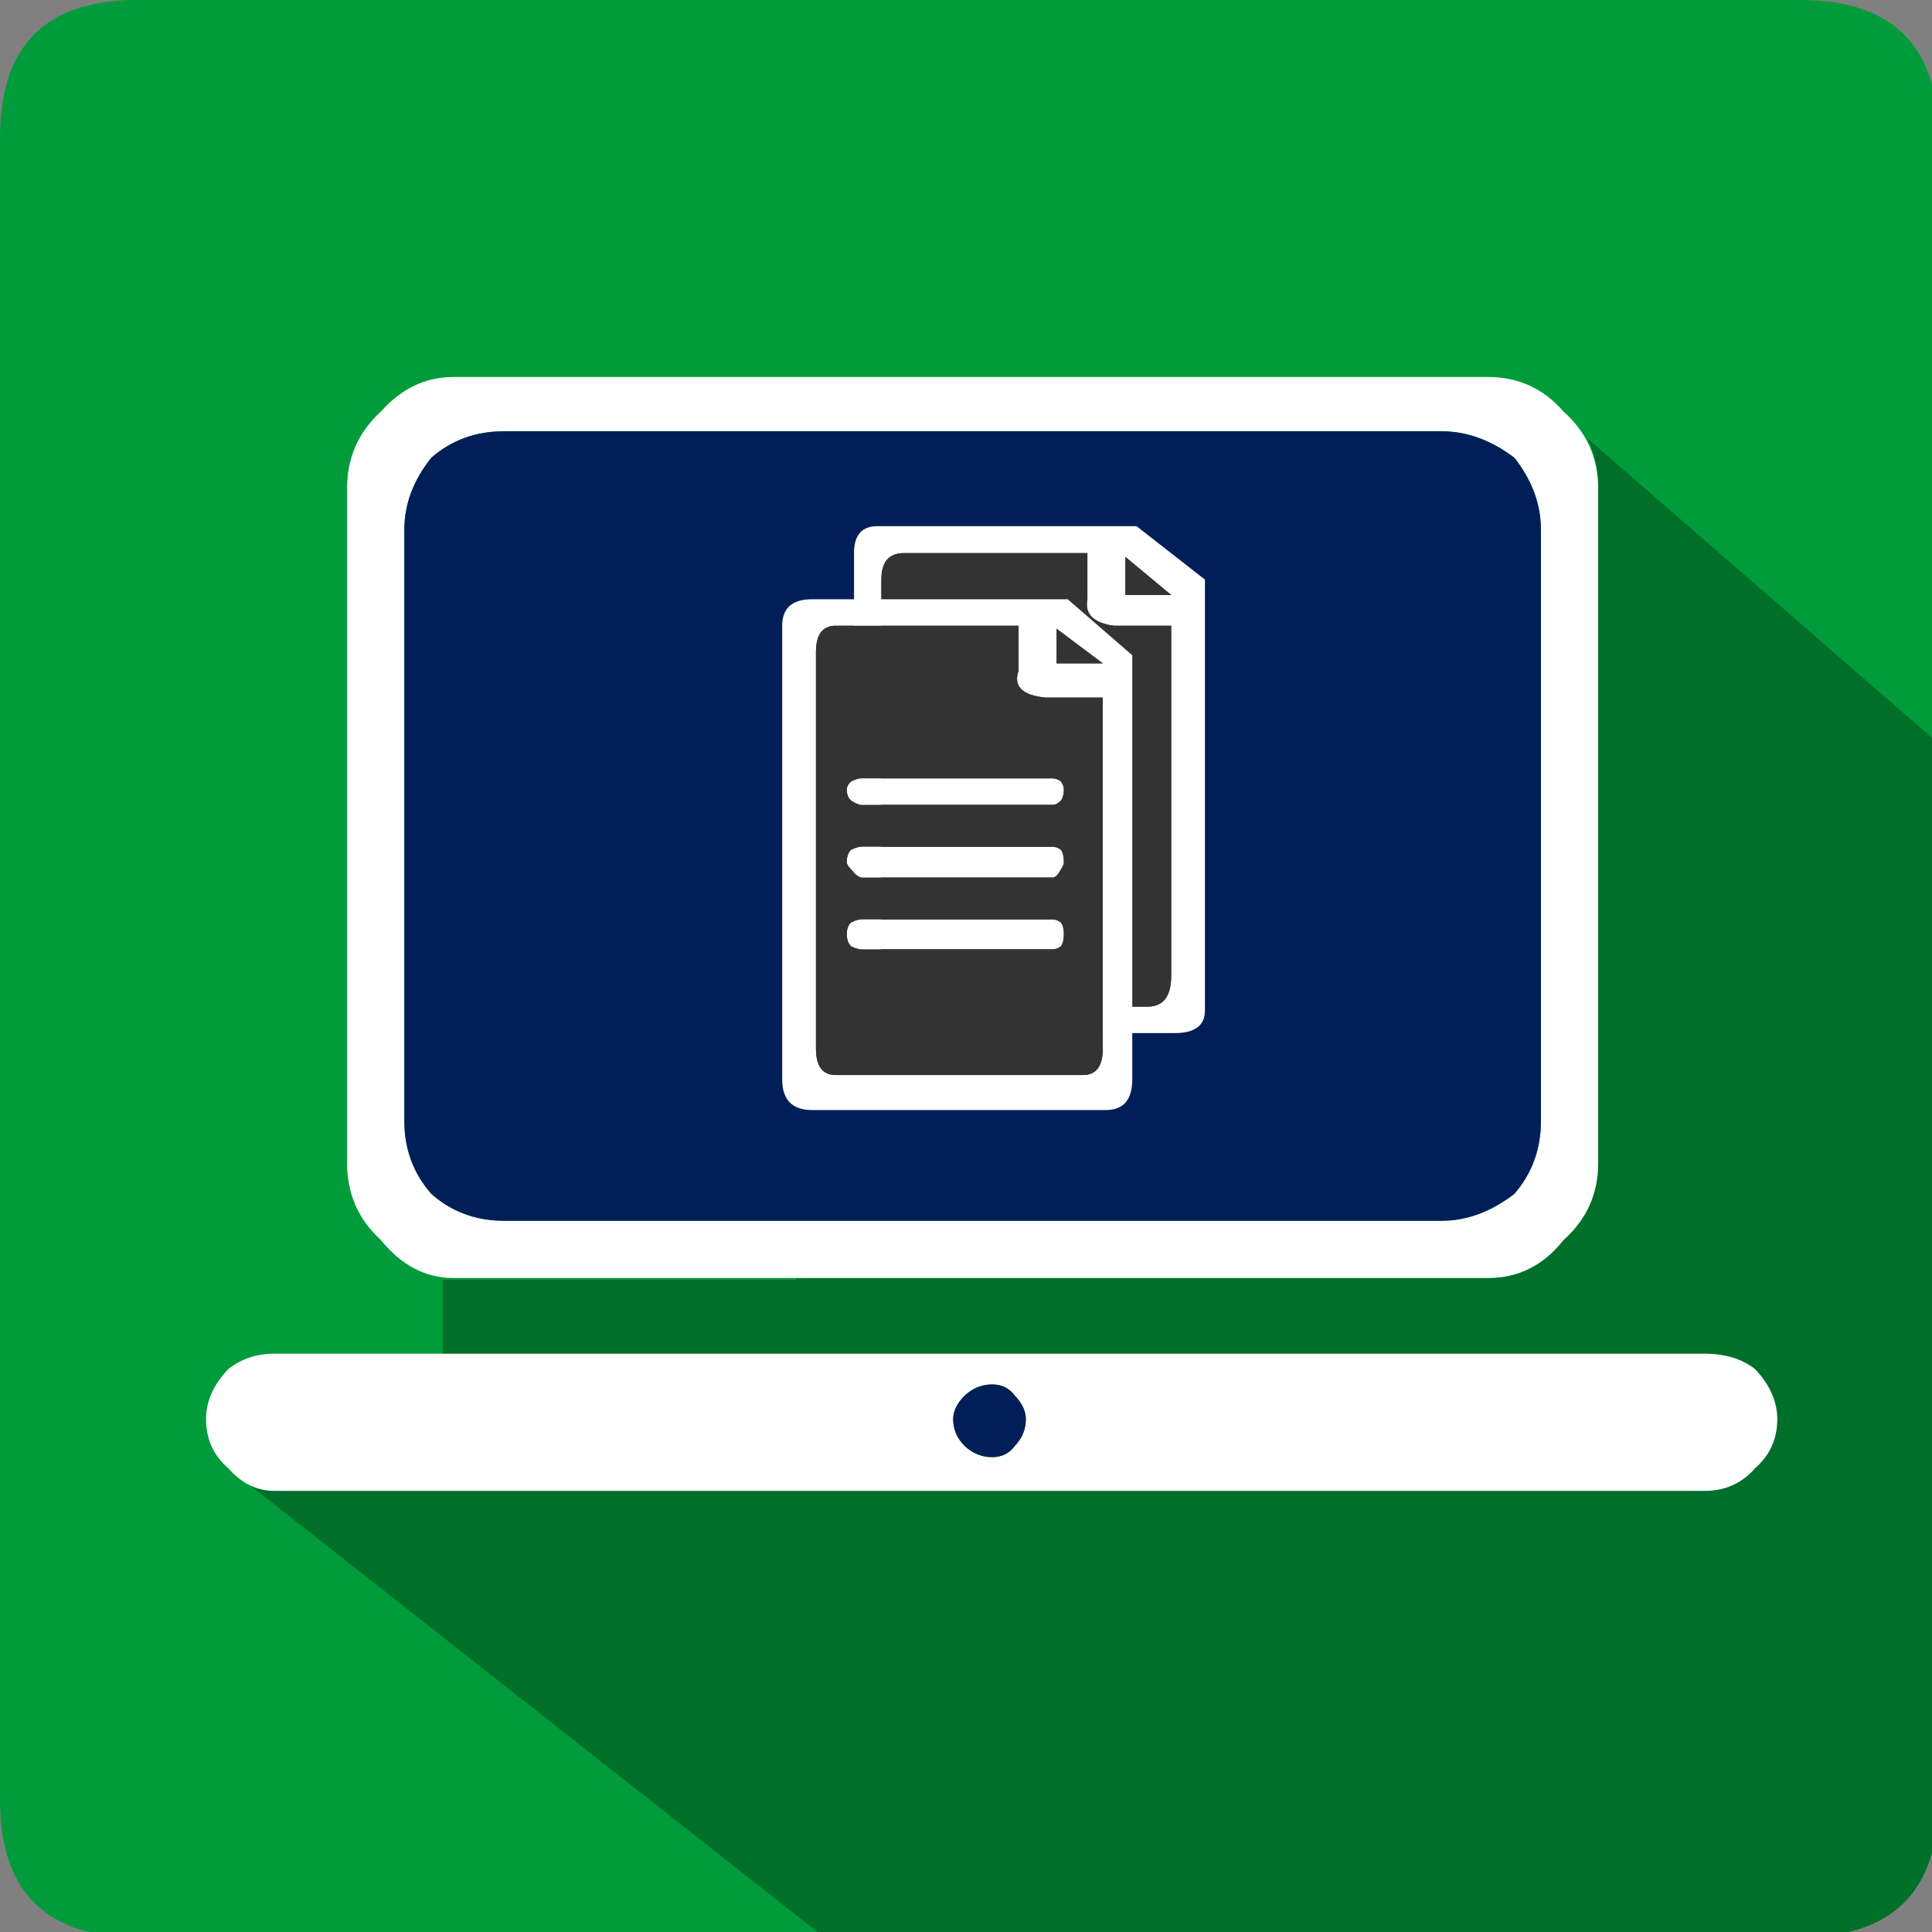 <svg xmlns="http://www.w3.org/2000/svg" xmlns:xlink="http://www.w3.org/1999/xlink" preserveAspectRatio="none" width="226" height="226" viewBox="0 0 226 226"><rect x="0" y="0" width="226" height="226" fill="#808080" stroke="none"/><defs><path fill="#009C3B" d="M226.75 16.05Q226.75 0 210.55 0H16.05Q0 0 0 16.05v194.5q0 16.05 16.05 16.05h194.5q16.2 0 16.2-16.05V16.05z" id="a"/><path fill="#006F29" d="M185.65 51.25q1.3 2.3 1.3 5.9v78.9q0 5.4-4.05 9-3.5 4.45-8.85 4.45H93.1v.2H51.8v21.45l-11.5-3.1q-1.67.014-3.7-.7-2.344-.842-4.3-1.45-1.143-.322-2.15-.6-6.043-1.457-6.05.7 0 3.5 2.6 5.75.95 1.35 2.3 1.8l67.4 53.05h114.15q16.2 0 16.2-16.05V86.95l-41.1-35.7z" id="b"/><g id="c"><path fill="#FFF" d="M205.3 171.75q2.6-2.25 2.6-5.75 0-3.1-2.6-5.85-2.3-1.8-5.9-1.8H32.1q-3.1 0-5.4 1.8-2.6 2.75-2.6 5.85 0 3.5 2.6 5.75 2.3 2.65 5.4 2.65h167.3q3.6 0 5.9-2.65M120 166q0 1.8-1.3 3.15-.95 1.3-2.65 1.3-1.8 0-3.2-1.3-1.35-1.35-1.35-3.15 0-1.4 1.35-2.75 1.4-1.3 3.2-1.3 1.7 0 2.65 1.3 1.3 1.35 1.3 2.75m62.9-117.85q-3.5-4.05-8.85-4.05h-121q-4.9 0-8.5 4.05-3.95 3.6-3.95 9v78.9q0 5.4 3.95 9 3.6 4.45 8.5 4.45h121q5.35 0 8.85-4.45 4.05-3.6 4.05-9v-78.9q0-5.4-4.05-9m-14.25 2.3q4.4 0 8.5 3.1 3.1 3.95 3.1 8.4v69.2q0 4.9-3.1 8.5-4.1 3.15-8.5 3.15H58.95q-4.95 0-8.5-3.15-3.15-3.6-3.15-8.5v-69.2q0-4.45 3.15-8.4 3.55-3.1 8.5-3.1h109.7z"/><path fill="#001F59" d="M118.7 169.15q1.3-1.35 1.3-3.15 0-1.4-1.3-2.75-.95-1.3-2.65-1.3-1.8 0-3.2 1.3-1.35 1.35-1.35 2.75 0 1.8 1.35 3.15 1.4 1.3 3.2 1.3 1.7 0 2.65-1.3m58.45-115.6q-4.1-3.1-8.5-3.1H58.95q-4.95 0-8.5 3.1-3.15 3.95-3.15 8.4v69.2q0 4.9 3.15 8.5 3.55 3.15 8.5 3.15h109.7q4.4 0 8.5-3.15 3.1-3.6 3.1-8.5v-69.2q0-4.45-3.1-8.4z"/></g><g id="d"><path fill="#FFF" d="M102.65 61.55q-2.75 0-2.75 3.15v53.5q0 2.65 2.75 2.65h34.75q3.55 0 3.55-2.65V67.8l-8-6.25h-30.3m.45 6.25q0-3.1 2.65-3.1h21.45v5.4q-.5 2.6 3.1 3.1h6.7v40.95q0 3.6-2.75 3.6h-28.5q-2.65 0-2.65-3.6V67.8m33.9 1.8h-5.35v-4.45L137 69.6z"/><path fill="#333" d="M131.65 69.6H137l-5.35-4.45v4.45m-25.9-4.9q-2.65 0-2.65 3.1v46.35q0 3.6 2.65 3.6h28.5q2.75 0 2.75-3.6V73.2h-6.7q-3.6-.5-3.1-3.1v-5.4h-21.45z"/></g><g id="e"><path fill="#FFF" d="M95 70.1q-3.5 0-3.5 3.1v53.05q0 3.6 3.5 3.6h34.35q3.1 0 3.1-3.6v-49.6l-7.55-6.55H95m24.15 3.1v5.25q-.95 2.75 3.15 3.15h6.7v41.05q0 3.1-2.3 3.1H97.75q-2.3 0-2.3-3.1V76.3q0-3.1 2.3-3.1h21.4m9.85 4.4h-5.4v-4.05l5.4 4.05m-4.55 23.25q0-.95-.35-1.45-.5-.35-.95-.35h-22.3q-.5 0-1.3.35-.5.5-.5 1.45 0 .35.5.85.8.95 1.3.95h22.3q.45 0 .95-.95.35-.5.35-.85m0 8.4q0-.85-.35-1.35-.5-.35-.95-.35h-22.3q-.5 0-1.3.35-.5.5-.5 1.35 0 .95.5 1.45.8.35 1.3.35h22.3q.45 0 .95-.35.35-.5.35-1.45m-24.9-15.6q.8.5 1.3.5h22.3q.45 0 .95-.5.35-.45.35-1.3 0-.45-.35-.95-.5-.35-.95-.35h-22.3q-.5 0-1.3.35-.5.5-.5.95 0 .85.5 1.3z"/><path fill="#333" d="M123.6 77.6h5.4l-5.4-4.05v4.05m-4.45.85V73.2h-21.4q-2.3 0-2.3 3.1v46.35q0 3.1 2.3 3.1h28.95q2.3 0 2.3-3.1V81.6h-6.7q-4.1-.4-3.15-3.15m-18.3 15.7q-.5 0-1.3-.5-.5-.45-.5-1.3 0-.45.5-.95.8-.35 1.3-.35h22.3q.45 0 .95.35.35.5.35.95 0 .85-.35 1.3-.5.5-.95.5h-22.3m23.25 13.75q.35.5.35 1.35 0 .95-.35 1.45-.5.35-.95.35h-22.3q-.5 0-1.3-.35-.5-.5-.5-1.45 0-.85.5-1.35.8-.35 1.3-.35h22.3q.45 0 .95.35m0-8.5q.35.5.35 1.45 0 .35-.35.85-.5.95-.95.95h-22.3q-.5 0-1.3-.95-.5-.5-.5-.85 0-.95.5-1.45.8-.35 1.3-.35h22.3q.45 0 .95.35z"/></g></defs><use xlink:href="#a"/><use xlink:href="#b"/><use xlink:href="#c"/><use xlink:href="#d"/><use xlink:href="#e"/></svg>